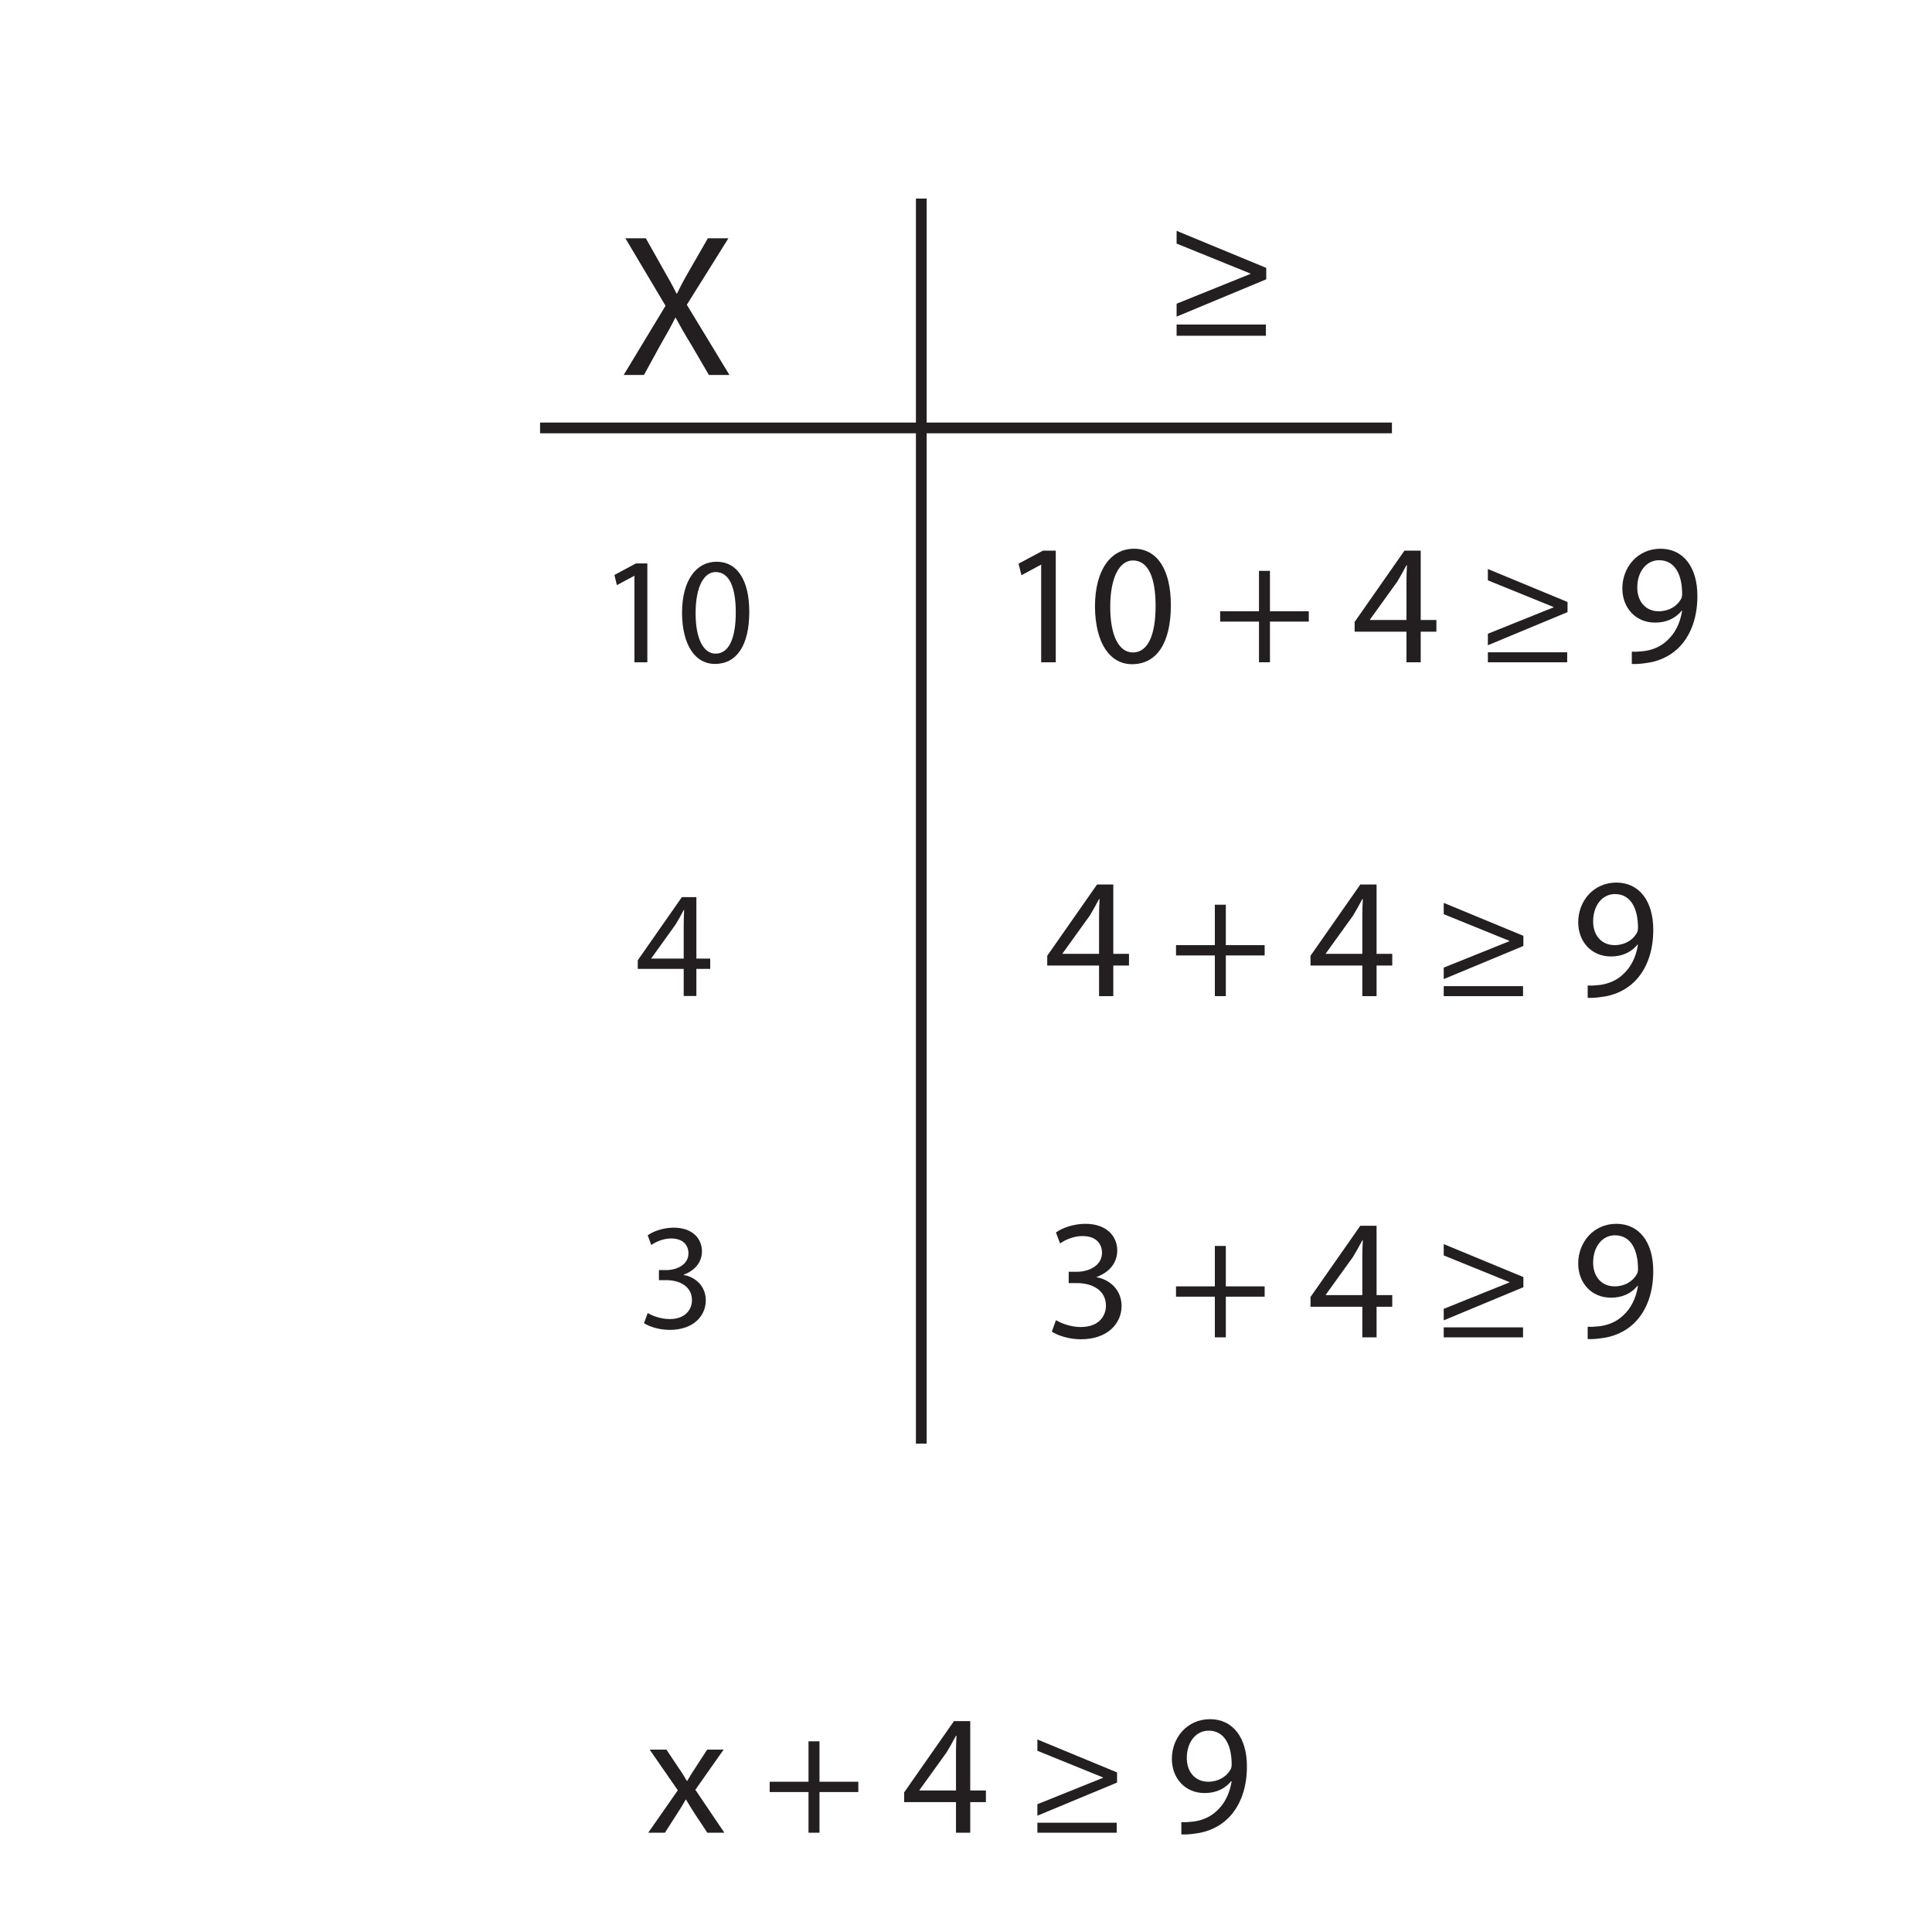 <?xml version="1.0" encoding="UTF-8"?>
<svg xmlns="http://www.w3.org/2000/svg" xmlns:xlink="http://www.w3.org/1999/xlink" width="360pt" height="360pt" viewBox="0 0 360 360" version="1.1">
<defs>
<g>
<symbol overflow="visible" id="glyph0-0">
<path style="stroke:none;" d="M 0 0 L 16 0 L 16 -22.406 L 0 -22.406 Z M 8 -12.641 L 2.562 -20.797 L 13.438 -20.797 Z M 8.953 -11.203 L 14.406 -19.359 L 14.406 -3.047 Z M 2.562 -1.594 L 8 -9.766 L 13.438 -1.594 Z M 1.594 -19.359 L 7.047 -11.203 L 1.594 -3.047 Z M 1.594 -19.359 "/>
</symbol>
<symbol overflow="visible" id="glyph0-1">
<path style="stroke:none;" d="M 0.516 -15.484 L 5.766 -7.906 L 0.25 0 L 3.359 0 L 5.594 -3.484 C 6.203 -4.422 6.719 -5.25 7.234 -6.172 L 7.297 -6.172 C 7.844 -5.25 8.359 -4.391 8.953 -3.484 L 11.266 0 L 14.438 0 L 9.031 -8 L 14.297 -15.484 L 11.234 -15.484 L 9.094 -12.188 C 8.547 -11.359 8.031 -10.562 7.516 -9.656 L 7.453 -9.656 C 6.938 -10.531 6.469 -11.297 5.859 -12.156 L 3.641 -15.484 Z M 0.516 -15.484 "/>
</symbol>
<symbol overflow="visible" id="glyph0-2">
<path style="stroke:none;" d=""/>
</symbol>
<symbol overflow="visible" id="glyph0-3">
<path style="stroke:none;" d="M 8.516 -17.031 L 8.516 -9.5 L 1.281 -9.5 L 1.281 -7.578 L 8.516 -7.578 L 8.516 0 L 10.562 0 L 10.562 -7.578 L 17.797 -7.578 L 17.797 -9.5 L 10.562 -9.5 L 10.562 -17.031 Z M 8.516 -17.031 "/>
</symbol>
<symbol overflow="visible" id="glyph0-4">
<path style="stroke:none;" d="M 12.797 0 L 12.797 -5.703 L 15.719 -5.703 L 15.719 -7.875 L 12.797 -7.875 L 12.797 -20.797 L 9.766 -20.797 L 0.484 -7.516 L 0.484 -5.703 L 10.141 -5.703 L 10.141 0 Z M 3.328 -7.875 L 3.328 -7.938 L 8.422 -15.016 C 8.984 -15.969 9.5 -16.859 10.141 -18.078 L 10.234 -18.078 C 10.172 -16.984 10.141 -15.906 10.141 -14.812 L 10.141 -7.875 Z M 3.328 -7.875 "/>
</symbol>
<symbol overflow="visible" id="glyph0-5">
<path style="stroke:none;" d="M 16.953 -9.344 L 16.953 -11.234 L 2.109 -17.375 L 2.109 -15.266 L 14.344 -10.297 L 14.344 -10.234 L 2.109 -5.312 L 2.109 -3.172 Z M 16.891 0 L 16.891 -1.859 L 2.109 -1.859 L 2.109 0 Z M 16.891 0 "/>
</symbol>
<symbol overflow="visible" id="glyph0-6">
<path style="stroke:none;" d="M 3.078 0.312 C 3.75 0.359 4.641 0.312 5.656 0.156 C 7.906 -0.094 10.109 -1.062 11.719 -2.625 C 13.766 -4.609 15.297 -7.812 15.297 -12.359 C 15.297 -17.734 12.672 -21.156 8.422 -21.156 C 4.156 -21.156 1.312 -17.703 1.312 -13.766 C 1.312 -10.203 3.719 -7.391 7.422 -7.391 C 9.531 -7.391 11.203 -8.188 12.359 -9.594 L 12.453 -9.594 C 12.062 -7.172 11.078 -5.344 9.703 -4.094 C 8.516 -2.938 6.969 -2.297 5.344 -2.078 C 4.391 -1.984 3.688 -1.922 3.078 -1.984 Z M 8.156 -19.016 C 11.141 -19.016 12.453 -16.281 12.453 -12.734 C 12.453 -12.25 12.359 -11.969 12.188 -11.688 C 11.453 -10.438 9.984 -9.5 8.094 -9.5 C 5.656 -9.5 4.094 -11.328 4.094 -13.922 C 4.094 -16.891 5.797 -19.016 8.156 -19.016 Z M 8.156 -19.016 "/>
</symbol>
<symbol overflow="visible" id="glyph0-7">
<path style="stroke:none;" d="M 7.547 0 L 10.266 0 L 10.266 -20.797 L 7.875 -20.797 L 3.328 -18.375 L 3.875 -16.219 L 7.484 -18.172 L 7.547 -18.172 Z M 7.547 0 "/>
</symbol>
<symbol overflow="visible" id="glyph0-8">
<path style="stroke:none;" d="M 8.422 -21.156 C 4.188 -21.156 1.156 -17.344 1.156 -10.344 C 1.219 -3.453 4 0.359 8.062 0.359 C 12.641 0.359 15.297 -3.547 15.297 -10.625 C 15.297 -17.25 12.766 -21.156 8.422 -21.156 Z M 8.219 -18.969 C 11.172 -18.969 12.453 -15.609 12.453 -10.5 C 12.453 -5.188 11.078 -1.828 8.219 -1.828 C 5.656 -1.828 4 -4.891 4 -10.297 C 4 -15.969 5.797 -18.969 8.219 -18.969 Z M 8.219 -18.969 "/>
</symbol>
<symbol overflow="visible" id="glyph0-9">
<path style="stroke:none;" d="M 1.344 -1.062 C 2.375 -0.391 4.422 0.359 6.75 0.359 C 11.719 0.359 14.344 -2.562 14.344 -5.891 C 14.297 -8.797 12.25 -10.719 9.703 -11.203 L 9.703 -11.266 C 12.219 -12.188 13.531 -14.016 13.531 -16.188 C 13.531 -18.719 11.688 -21.156 7.578 -21.156 C 5.344 -21.156 3.234 -20.359 2.109 -19.547 L 2.875 -17.5 C 3.781 -18.141 5.375 -18.875 7.047 -18.875 C 9.625 -18.875 10.688 -17.406 10.688 -15.75 C 10.688 -13.281 8.094 -12.219 6.047 -12.219 L 4.484 -12.219 L 4.484 -10.109 L 6.047 -10.109 C 8.766 -10.109 11.391 -8.859 11.422 -5.953 C 11.453 -4.188 10.297 -1.922 6.719 -1.922 C 4.734 -1.922 2.906 -2.719 2.109 -3.203 Z M 1.344 -1.062 "/>
</symbol>
<symbol overflow="visible" id="glyph1-0">
<path style="stroke:none;" d="M 0 0 L 18.906 0 L 18.906 -26.453 L 0 -26.453 Z M 9.453 -14.938 L 3.031 -24.562 L 15.875 -24.562 Z M 10.578 -13.234 L 17.016 -22.859 L 17.016 -3.594 Z M 3.031 -1.891 L 9.453 -11.531 L 15.875 -1.891 Z M 1.891 -22.859 L 8.312 -13.234 L 1.891 -3.594 Z M 1.891 -22.859 "/>
</symbol>
<symbol overflow="visible" id="glyph1-1">
<path style="stroke:none;" d="M 20.641 0 L 12.703 -13.078 L 20.453 -25.469 L 16.625 -25.469 L 13.188 -19.5 C 12.25 -17.875 11.609 -16.703 10.891 -15.188 L 10.766 -15.188 C 10.094 -16.562 9.375 -17.844 8.422 -19.5 L 5.062 -25.469 L 1.25 -25.469 L 8.734 -12.891 L 0.938 0 L 4.719 0 L 7.781 -5.594 C 9.078 -7.828 9.828 -9.188 10.547 -10.656 L 10.625 -10.656 C 11.422 -9.188 12.203 -7.781 13.531 -5.625 L 16.812 0 Z M 20.641 0 "/>
</symbol>
<symbol overflow="visible" id="glyph2-0">
<path style="stroke:none;" d="M 0 0 L 14.172 0 L 14.172 -19.844 L 0 -19.844 Z M 7.078 -11.203 L 2.266 -18.422 L 11.906 -18.422 Z M 7.938 -9.922 L 12.75 -17.141 L 12.75 -2.688 Z M 2.266 -1.422 L 7.078 -8.641 L 11.906 -1.422 Z M 1.422 -17.141 L 6.234 -9.922 L 1.422 -2.688 Z M 1.422 -17.141 "/>
</symbol>
<symbol overflow="visible" id="glyph2-1">
<path style="stroke:none;" d="M 6.688 0 L 9.094 0 L 9.094 -18.422 L 6.969 -18.422 L 2.953 -16.266 L 3.422 -14.375 L 6.625 -16.094 L 6.688 -16.094 Z M 6.688 0 "/>
</symbol>
<symbol overflow="visible" id="glyph2-2">
<path style="stroke:none;" d="M 7.453 -18.734 C 3.719 -18.734 1.016 -15.359 1.016 -9.156 C 1.078 -3.062 3.547 0.312 7.141 0.312 C 11.203 0.312 13.547 -3.141 13.547 -9.406 C 13.547 -15.281 11.312 -18.734 7.453 -18.734 Z M 7.281 -16.812 C 9.891 -16.812 11.031 -13.828 11.031 -9.297 C 11.031 -4.594 9.812 -1.609 7.281 -1.609 C 5.016 -1.609 3.547 -4.344 3.547 -9.125 C 3.547 -14.141 5.125 -16.812 7.281 -16.812 Z M 7.281 -16.812 "/>
</symbol>
<symbol overflow="visible" id="glyph2-3">
<path style="stroke:none;" d="M 11.344 0 L 11.344 -5.047 L 13.922 -5.047 L 13.922 -6.969 L 11.344 -6.969 L 11.344 -18.422 L 8.641 -18.422 L 0.422 -6.656 L 0.422 -5.047 L 8.984 -5.047 L 8.984 0 Z M 2.953 -6.969 L 2.953 -7.031 L 7.453 -13.297 C 7.969 -14.141 8.422 -14.938 8.984 -16.016 L 9.062 -16.016 C 9.016 -15.047 8.984 -14.094 8.984 -13.125 L 8.984 -6.969 Z M 2.953 -6.969 "/>
</symbol>
<symbol overflow="visible" id="glyph2-4">
<path style="stroke:none;" d="M 1.188 -0.938 C 2.094 -0.344 3.906 0.312 5.984 0.312 C 10.375 0.312 12.703 -2.266 12.703 -5.219 C 12.672 -7.797 10.859 -9.5 8.594 -9.922 L 8.594 -9.984 C 10.828 -10.797 11.984 -12.422 11.984 -14.344 C 11.984 -16.578 10.344 -18.734 6.719 -18.734 C 4.734 -18.734 2.859 -18.031 1.875 -17.312 L 2.547 -15.5 C 3.344 -16.078 4.766 -16.719 6.234 -16.719 C 8.531 -16.719 9.469 -15.422 9.469 -13.938 C 9.469 -11.766 7.172 -10.828 5.359 -10.828 L 3.969 -10.828 L 3.969 -8.953 L 5.359 -8.953 C 7.766 -8.953 10.094 -7.844 10.125 -5.266 C 10.141 -3.719 9.125 -1.703 5.953 -1.703 C 4.188 -1.703 2.578 -2.406 1.875 -2.828 Z M 1.188 -0.938 "/>
</symbol>
<symbol overflow="visible" id="glyph3-0">
<path style="stroke:none;" d="M 0 0 L 18 0 L 18 -25.203 L 0 -25.203 Z M 9 -14.219 L 2.875 -23.406 L 15.125 -23.406 Z M 10.078 -12.594 L 16.203 -21.781 L 16.203 -3.422 Z M 2.875 -1.797 L 9 -10.984 L 15.125 -1.797 Z M 1.797 -21.781 L 7.922 -12.594 L 1.797 -3.422 Z M 1.797 -21.781 "/>
</symbol>
<symbol overflow="visible" id="glyph3-1">
<path style="stroke:none;" d="M 19.078 -10.516 L 19.078 -12.641 L 2.375 -19.547 L 2.375 -17.172 L 16.125 -11.594 L 16.125 -11.516 L 2.375 -5.969 L 2.375 -3.562 Z M 19.016 0 L 19.016 -2.094 L 2.375 -2.094 L 2.375 0 Z M 19.016 0 "/>
</symbol>
</g>
</defs>
<g id="surface1">
<g style="fill:rgb(13.73%,12.16%,12.549%);fill-opacity:1;">
  <use xlink:href="#glyph0-1" x="120.537" y="341.5"/>
  <use xlink:href="#glyph0-2" x="135.353" y="341.5"/>
  <use xlink:href="#glyph0-3" x="142.137" y="341.5"/>
  <use xlink:href="#glyph0-2" x="161.209" y="341.5"/>
  <use xlink:href="#glyph0-4" x="167.993" y="341.5"/>
  <use xlink:href="#glyph0-2" x="184.409" y="341.5"/>
</g>
<g style="fill:rgb(13.73%,12.16%,12.549%);fill-opacity:1;">
  <use xlink:href="#glyph0-5" x="191.193" y="341.5"/>
</g>
<g style="fill:rgb(13.73%,12.16%,12.549%);fill-opacity:1;">
  <use xlink:href="#glyph0-2" x="210.265" y="341.5"/>
  <use xlink:href="#glyph0-6" x="217.049" y="341.5"/>
</g>
<g style="fill:rgb(13.73%,12.16%,12.549%);fill-opacity:1;">
  <use xlink:href="#glyph1-1" x="115.279" y="69.866"/>
</g>
<g style="fill:rgb(13.73%,12.16%,12.549%);fill-opacity:1;">
  <use xlink:href="#glyph2-1" x="111.529" y="123.404"/>
  <use xlink:href="#glyph2-2" x="126.069" y="123.404"/>
</g>
<g style="fill:rgb(13.73%,12.16%,12.549%);fill-opacity:1;">
  <use xlink:href="#glyph2-3" x="118.416" y="185.589"/>
</g>
<g style="fill:rgb(13.73%,12.16%,12.549%);fill-opacity:1;">
  <use xlink:href="#glyph2-4" x="118.813" y="247.491"/>
</g>
<g style="fill:rgb(13.73%,12.16%,12.549%);fill-opacity:1;">
  <use xlink:href="#glyph0-7" x="186.46" y="123.404"/>
  <use xlink:href="#glyph0-8" x="202.876" y="123.404"/>
  <use xlink:href="#glyph0-2" x="219.292" y="123.404"/>
  <use xlink:href="#glyph0-3" x="226.076" y="123.404"/>
  <use xlink:href="#glyph0-2" x="245.148" y="123.404"/>
  <use xlink:href="#glyph0-4" x="251.932" y="123.404"/>
  <use xlink:href="#glyph0-2" x="268.348" y="123.404"/>
</g>
<g style="fill:rgb(13.73%,12.16%,12.549%);fill-opacity:1;">
  <use xlink:href="#glyph0-5" x="275.132" y="123.404"/>
</g>
<g style="fill:rgb(13.73%,12.16%,12.549%);fill-opacity:1;">
  <use xlink:href="#glyph0-2" x="294.204" y="123.404"/>
  <use xlink:href="#glyph0-6" x="300.988" y="123.404"/>
</g>
<g style="fill:rgb(13.73%,12.16%,12.549%);fill-opacity:1;">
  <use xlink:href="#glyph0-4" x="194.652" y="185.612"/>
  <use xlink:href="#glyph0-2" x="211.068" y="185.612"/>
  <use xlink:href="#glyph0-3" x="217.852" y="185.612"/>
  <use xlink:href="#glyph0-2" x="236.924" y="185.612"/>
  <use xlink:href="#glyph0-4" x="243.708" y="185.612"/>
  <use xlink:href="#glyph0-2" x="260.124" y="185.612"/>
</g>
<g style="fill:rgb(13.73%,12.16%,12.549%);fill-opacity:1;">
  <use xlink:href="#glyph0-5" x="266.908" y="185.612"/>
</g>
<g style="fill:rgb(13.73%,12.16%,12.549%);fill-opacity:1;">
  <use xlink:href="#glyph0-2" x="285.98" y="185.612"/>
  <use xlink:href="#glyph0-6" x="292.764" y="185.612"/>
</g>
<g style="fill:rgb(13.73%,12.16%,12.549%);fill-opacity:1;">
  <use xlink:href="#glyph0-9" x="194.652" y="249.196"/>
  <use xlink:href="#glyph0-2" x="211.068" y="249.196"/>
  <use xlink:href="#glyph0-3" x="217.852" y="249.196"/>
  <use xlink:href="#glyph0-2" x="236.924" y="249.196"/>
  <use xlink:href="#glyph0-4" x="243.708" y="249.196"/>
  <use xlink:href="#glyph0-2" x="260.124" y="249.196"/>
</g>
<g style="fill:rgb(13.73%,12.16%,12.549%);fill-opacity:1;">
  <use xlink:href="#glyph0-5" x="266.908" y="249.196"/>
</g>
<g style="fill:rgb(13.73%,12.16%,12.549%);fill-opacity:1;">
  <use xlink:href="#glyph0-2" x="285.98" y="249.196"/>
  <use xlink:href="#glyph0-6" x="292.764" y="249.196"/>
</g>
<path style="fill:none;stroke-width:2;stroke-linecap:butt;stroke-linejoin:miter;stroke:rgb(13.73%,12.16%,12.549%);stroke-opacity:1;stroke-miterlimit:10;" d="M 0.001 0 L 0.001 -232 " transform="matrix(1,0,0,-1,171.667,37)"/>
<path style="fill:none;stroke-width:2;stroke-linecap:butt;stroke-linejoin:miter;stroke:rgb(13.73%,12.16%,12.549%);stroke-opacity:1;stroke-miterlimit:10;" d="M 0.001 -0.001 L 158.735 -0.001 " transform="matrix(1,0,0,-1,100.632,79.737)"/>
<g style="fill:rgb(13.73%,12.16%,12.549%);fill-opacity:1;">
  <use xlink:href="#glyph3-1" x="216.868" y="62.56"/>
</g>
</g>
</svg>
